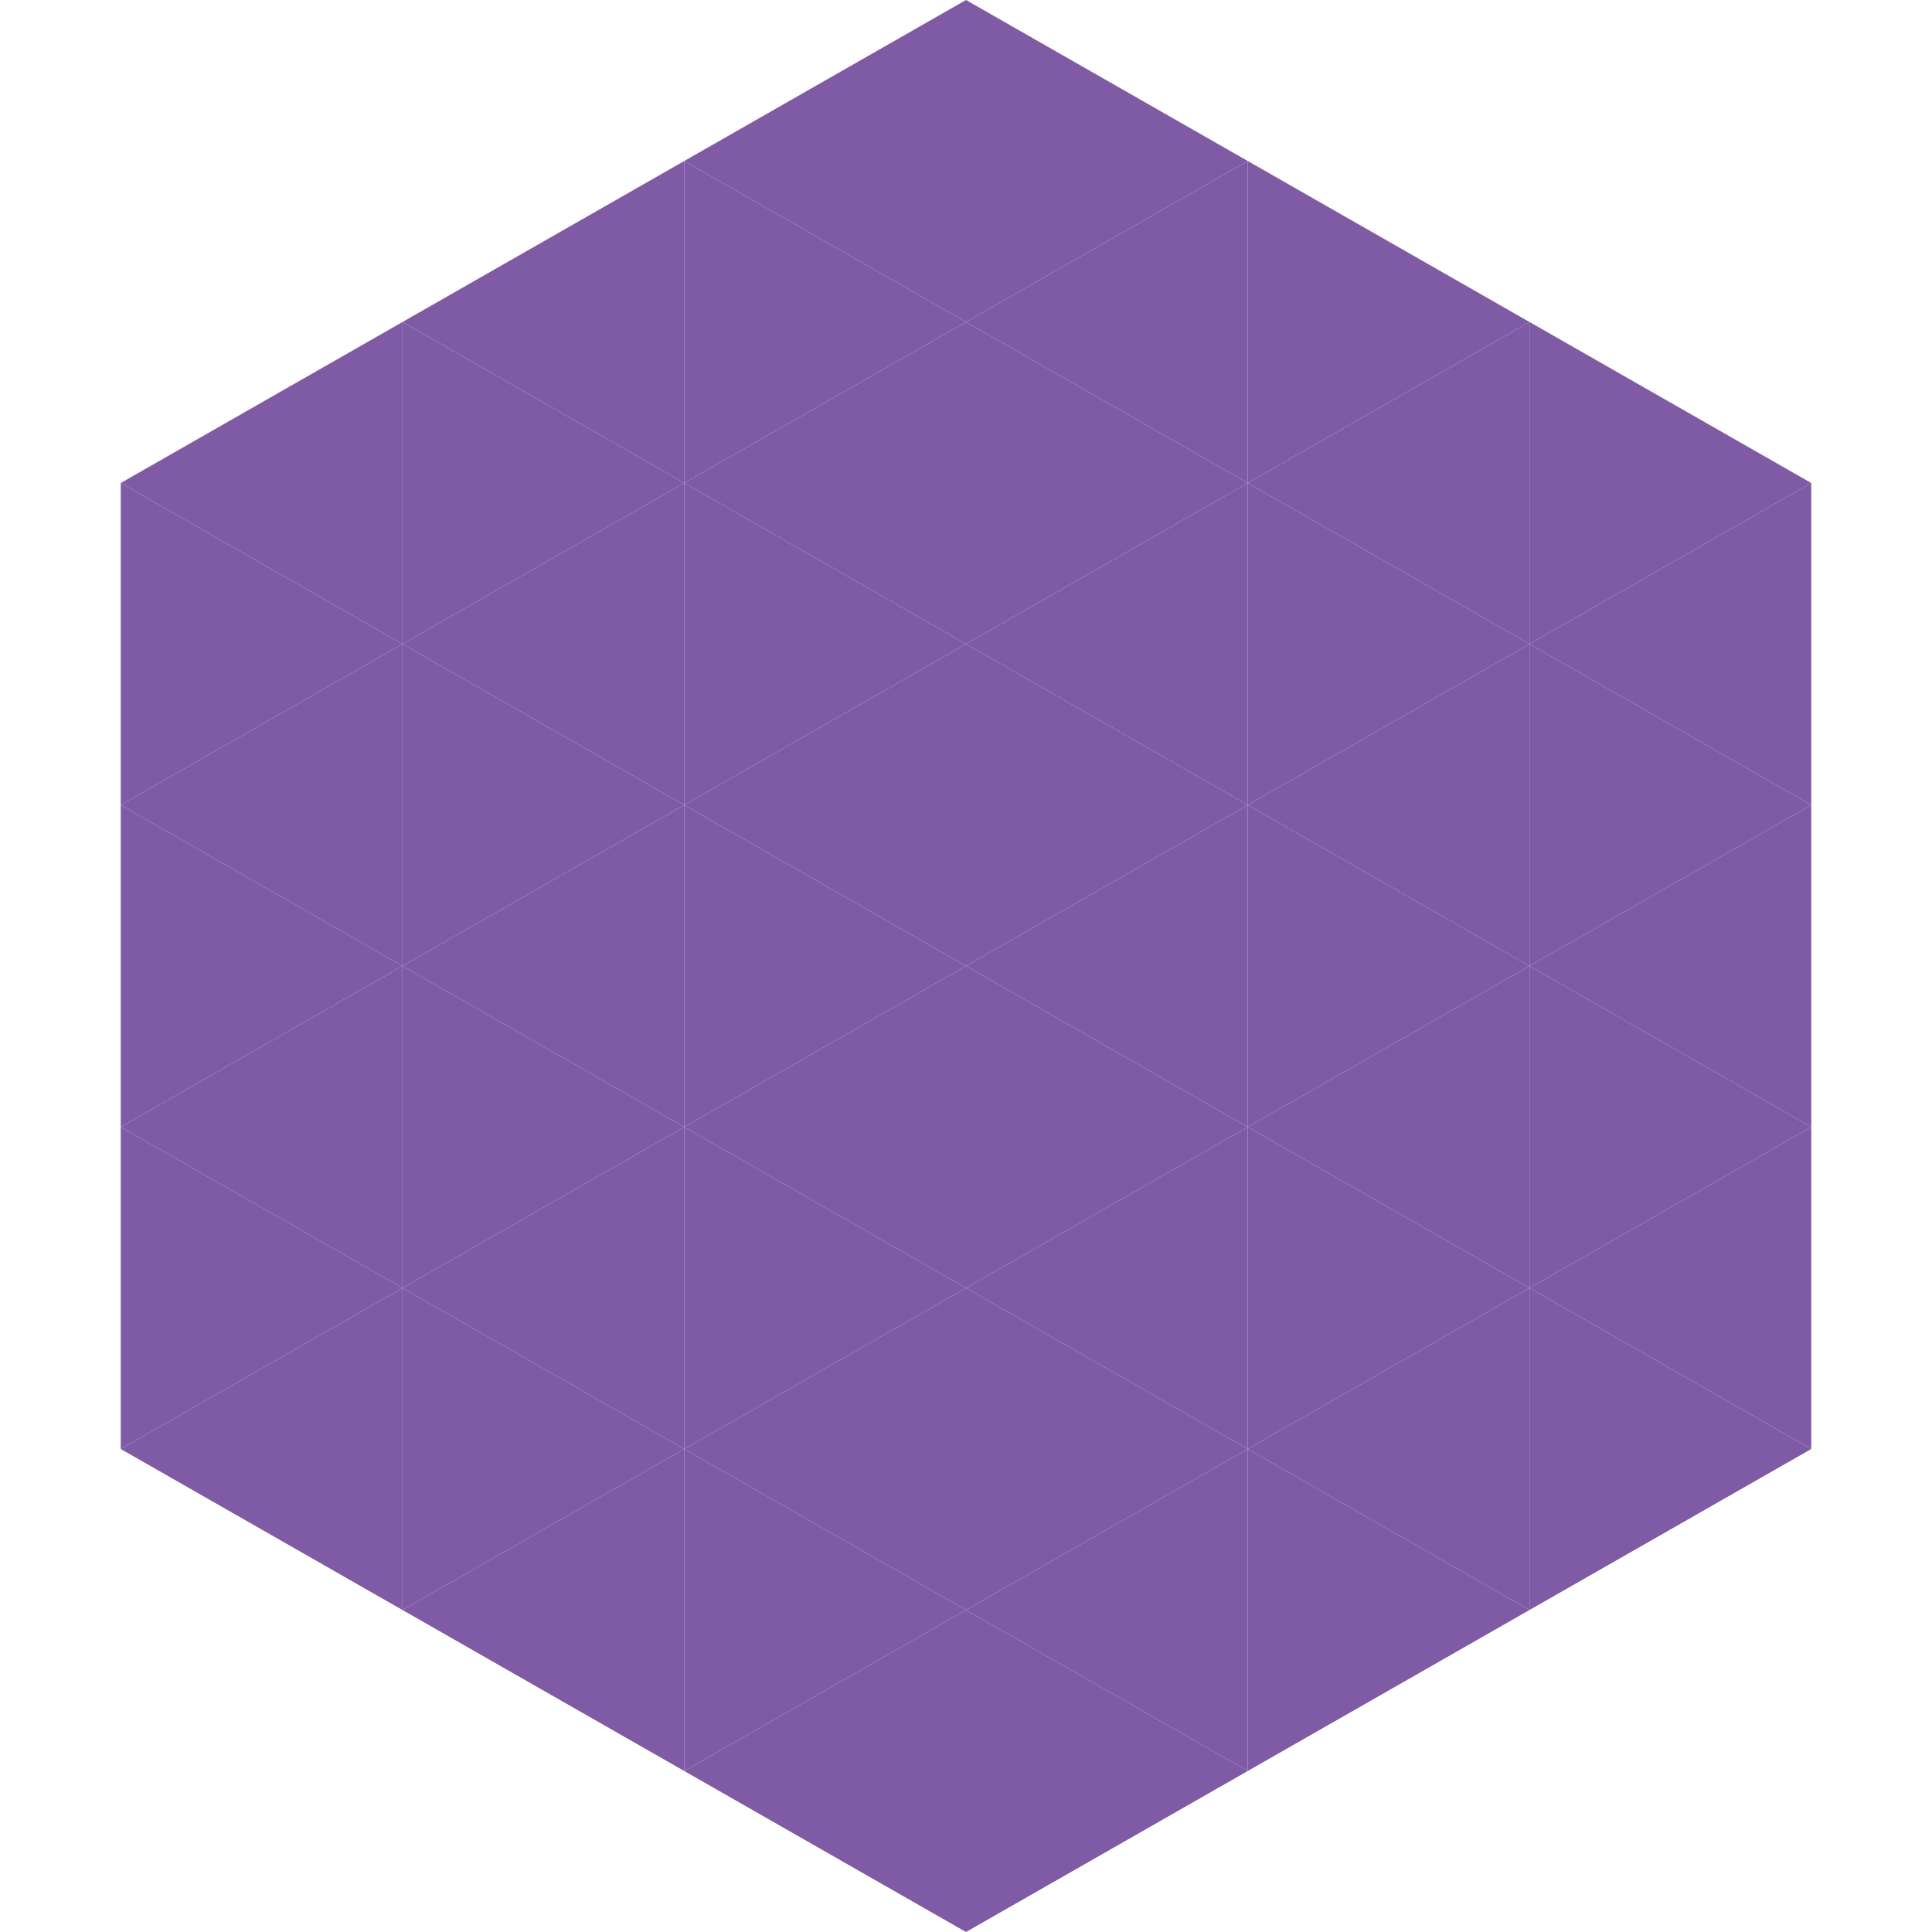 <?xml version="1.0"?>
<!-- Generated by SVGo -->
<svg width="240" height="240"
     xmlns="http://www.w3.org/2000/svg"
     xmlns:xlink="http://www.w3.org/1999/xlink">
<polygon points="50,40 15,60 50,80" style="fill:rgb(127,90,165)" />
<polygon points="190,40 225,60 190,80" style="fill:rgb(127,90,165)" />
<polygon points="15,60 50,80 15,100" style="fill:rgb(127,90,165)" />
<polygon points="225,60 190,80 225,100" style="fill:rgb(127,90,165)" />
<polygon points="50,80 15,100 50,120" style="fill:rgb(127,90,165)" />
<polygon points="190,80 225,100 190,120" style="fill:rgb(127,90,165)" />
<polygon points="15,100 50,120 15,140" style="fill:rgb(127,90,165)" />
<polygon points="225,100 190,120 225,140" style="fill:rgb(127,90,165)" />
<polygon points="50,120 15,140 50,160" style="fill:rgb(127,90,165)" />
<polygon points="190,120 225,140 190,160" style="fill:rgb(127,90,165)" />
<polygon points="15,140 50,160 15,180" style="fill:rgb(127,90,165)" />
<polygon points="225,140 190,160 225,180" style="fill:rgb(127,90,165)" />
<polygon points="50,160 15,180 50,200" style="fill:rgb(127,90,165)" />
<polygon points="190,160 225,180 190,200" style="fill:rgb(127,90,165)" />
<polygon points="15,180 50,200 15,220" style="fill:rgb(255,255,255); fill-opacity:0" />
<polygon points="225,180 190,200 225,220" style="fill:rgb(255,255,255); fill-opacity:0" />
<polygon points="50,0 85,20 50,40" style="fill:rgb(255,255,255); fill-opacity:0" />
<polygon points="190,0 155,20 190,40" style="fill:rgb(255,255,255); fill-opacity:0" />
<polygon points="85,20 50,40 85,60" style="fill:rgb(127,90,165)" />
<polygon points="155,20 190,40 155,60" style="fill:rgb(127,90,165)" />
<polygon points="50,40 85,60 50,80" style="fill:rgb(127,90,165)" />
<polygon points="190,40 155,60 190,80" style="fill:rgb(127,90,165)" />
<polygon points="85,60 50,80 85,100" style="fill:rgb(127,90,165)" />
<polygon points="155,60 190,80 155,100" style="fill:rgb(127,90,165)" />
<polygon points="50,80 85,100 50,120" style="fill:rgb(127,90,165)" />
<polygon points="190,80 155,100 190,120" style="fill:rgb(127,90,165)" />
<polygon points="85,100 50,120 85,140" style="fill:rgb(127,90,165)" />
<polygon points="155,100 190,120 155,140" style="fill:rgb(127,90,165)" />
<polygon points="50,120 85,140 50,160" style="fill:rgb(127,90,165)" />
<polygon points="190,120 155,140 190,160" style="fill:rgb(127,90,165)" />
<polygon points="85,140 50,160 85,180" style="fill:rgb(127,90,165)" />
<polygon points="155,140 190,160 155,180" style="fill:rgb(127,90,165)" />
<polygon points="50,160 85,180 50,200" style="fill:rgb(127,90,165)" />
<polygon points="190,160 155,180 190,200" style="fill:rgb(127,90,165)" />
<polygon points="85,180 50,200 85,220" style="fill:rgb(127,90,165)" />
<polygon points="155,180 190,200 155,220" style="fill:rgb(127,90,165)" />
<polygon points="120,0 85,20 120,40" style="fill:rgb(127,90,165)" />
<polygon points="120,0 155,20 120,40" style="fill:rgb(127,90,165)" />
<polygon points="85,20 120,40 85,60" style="fill:rgb(127,90,165)" />
<polygon points="155,20 120,40 155,60" style="fill:rgb(127,90,165)" />
<polygon points="120,40 85,60 120,80" style="fill:rgb(127,90,165)" />
<polygon points="120,40 155,60 120,80" style="fill:rgb(127,90,165)" />
<polygon points="85,60 120,80 85,100" style="fill:rgb(127,90,165)" />
<polygon points="155,60 120,80 155,100" style="fill:rgb(127,90,165)" />
<polygon points="120,80 85,100 120,120" style="fill:rgb(127,90,165)" />
<polygon points="120,80 155,100 120,120" style="fill:rgb(127,90,165)" />
<polygon points="85,100 120,120 85,140" style="fill:rgb(127,90,165)" />
<polygon points="155,100 120,120 155,140" style="fill:rgb(127,90,165)" />
<polygon points="120,120 85,140 120,160" style="fill:rgb(127,90,165)" />
<polygon points="120,120 155,140 120,160" style="fill:rgb(127,90,165)" />
<polygon points="85,140 120,160 85,180" style="fill:rgb(127,90,165)" />
<polygon points="155,140 120,160 155,180" style="fill:rgb(127,90,165)" />
<polygon points="120,160 85,180 120,200" style="fill:rgb(127,90,165)" />
<polygon points="120,160 155,180 120,200" style="fill:rgb(127,90,165)" />
<polygon points="85,180 120,200 85,220" style="fill:rgb(127,90,165)" />
<polygon points="155,180 120,200 155,220" style="fill:rgb(127,90,165)" />
<polygon points="120,200 85,220 120,240" style="fill:rgb(127,90,165)" />
<polygon points="120,200 155,220 120,240" style="fill:rgb(127,90,165)" />
<polygon points="85,220 120,240 85,260" style="fill:rgb(255,255,255); fill-opacity:0" />
<polygon points="155,220 120,240 155,260" style="fill:rgb(255,255,255); fill-opacity:0" />
</svg>

